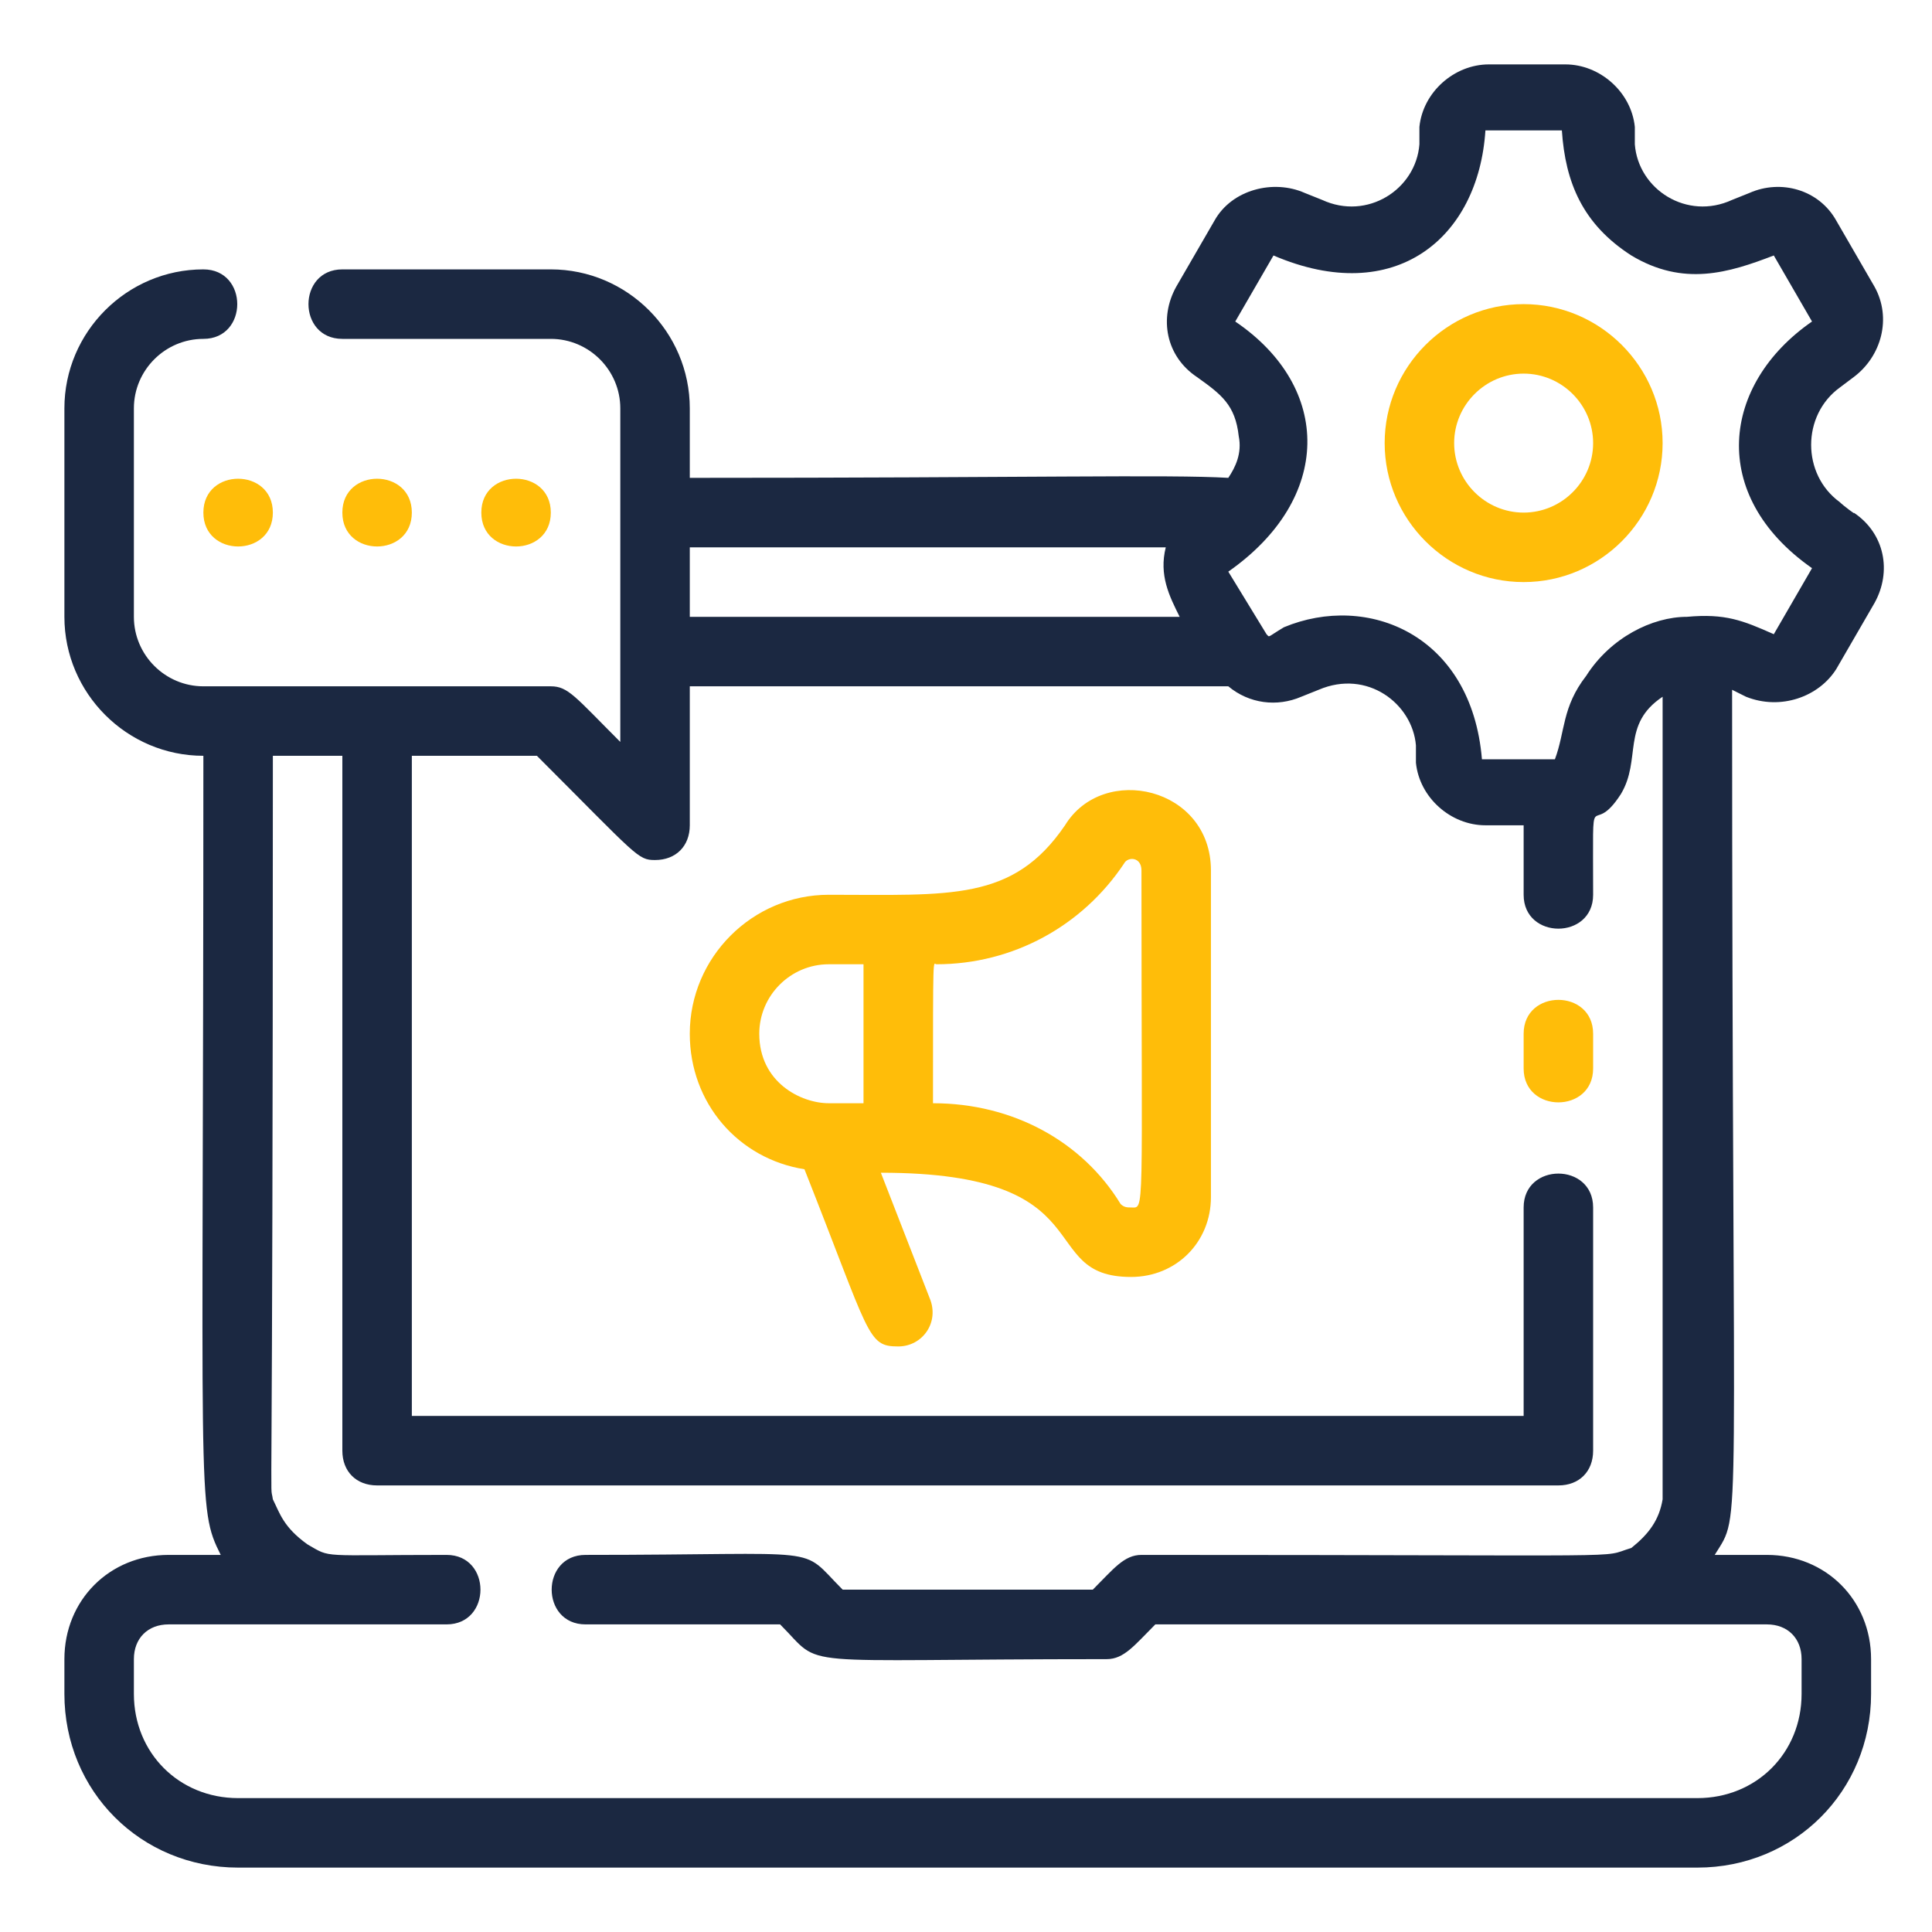 <svg width="60" height="60" viewBox="0 0 60 60" fill="none" xmlns="http://www.w3.org/2000/svg">
<path d="M47.318 32.104V33.183C47.318 34.586 49.476 34.586 49.476 33.183V32.104C49.476 30.701 47.318 30.701 47.318 32.104Z" fill="#FFBD09"/>
<path d="M57.029 20.775L58.216 18.724C58.755 17.753 58.539 16.567 57.568 15.919C57.676 16.027 57.245 15.703 57.137 15.595C55.95 14.732 55.95 12.898 57.137 12.035L57.568 11.711C58.432 11.064 58.755 9.877 58.216 8.906L57.029 6.855C56.489 5.884 55.303 5.561 54.331 5.992L53.792 6.208C52.389 6.855 50.879 5.884 50.771 4.482V3.942C50.663 2.863 49.692 2 48.613 2H46.239C45.16 2 44.189 2.863 44.081 3.942V4.482C43.973 5.884 42.462 6.855 41.06 6.208L40.52 5.992C39.549 5.561 38.254 5.884 37.715 6.855L36.528 8.906C35.988 9.877 36.204 11.064 37.175 11.711C37.931 12.251 38.362 12.574 38.47 13.545C38.578 14.085 38.362 14.516 38.146 14.84C36.312 14.732 31.996 14.84 21.422 14.84V12.682C21.422 10.308 19.48 8.366 17.106 8.366H10.632C9.229 8.366 9.229 10.524 10.632 10.524H17.106C18.293 10.524 19.264 11.495 19.264 12.682V23.041C17.861 21.638 17.645 21.314 17.106 21.314C13.329 21.314 10.092 21.314 6.316 21.314C5.129 21.314 4.158 20.343 4.158 19.156V12.682C4.158 11.495 5.129 10.524 6.316 10.524C7.719 10.524 7.719 8.366 6.316 8.366C3.942 8.366 2 10.308 2 12.682V19.156C2 21.53 3.942 23.472 6.316 23.472C6.316 46.886 6.1 46.778 6.855 48.289H5.237C3.403 48.289 2 49.692 2 51.526V52.605C2 55.626 4.374 58 7.395 58H52.713C55.734 58 58.108 55.626 58.108 52.605V51.526C58.108 49.692 56.705 48.289 54.871 48.289H53.252C54.116 46.886 53.792 48.505 53.792 21.422L54.224 21.638C55.303 22.069 56.489 21.638 57.029 20.775ZM38.362 9.985L39.549 7.934C43.326 9.553 45.915 7.395 46.131 4.05H48.505C48.613 5.669 49.152 6.963 50.663 7.934C52.281 8.906 53.684 8.474 55.087 7.934L56.274 9.985C53.468 11.927 53.037 15.38 56.274 17.645L55.087 19.696C54.116 19.264 53.576 19.048 52.389 19.156C51.31 19.156 50.015 19.803 49.26 20.99C48.505 21.962 48.613 22.717 48.289 23.58C48.073 23.58 49.152 23.58 46.023 23.58C45.699 19.696 42.462 18.401 39.873 19.48C39.333 19.803 39.441 19.803 39.333 19.696L38.146 17.753C41.383 15.488 41.383 12.035 38.362 9.985ZM36.204 16.998C35.988 17.861 36.312 18.509 36.636 19.156H21.422V16.998H36.204ZM35.449 48.289C34.909 48.289 34.586 48.721 33.938 49.368H26.17C24.767 47.965 25.846 48.289 18.185 48.289C16.782 48.289 16.782 50.447 18.185 50.447H24.227C25.63 51.85 24.335 51.526 34.37 51.526C34.909 51.526 35.233 51.094 35.88 50.447H54.871C55.518 50.447 55.95 50.879 55.95 51.526V52.605C55.95 54.439 54.547 55.842 52.713 55.842H7.395C5.561 55.842 4.158 54.439 4.158 52.605V51.526C4.158 50.879 4.59 50.447 5.237 50.447H13.869C15.272 50.447 15.272 48.289 13.869 48.289C9.877 48.289 10.308 48.397 9.553 47.965C8.798 47.426 8.69 46.994 8.474 46.563C8.366 45.807 8.474 48.936 8.474 23.472H10.632V45.052C10.632 45.699 11.064 46.131 11.711 46.131H48.397C49.044 46.131 49.476 45.699 49.476 45.052V37.499C49.476 36.096 47.318 36.096 47.318 37.499V43.973H12.79V23.472H16.674C19.803 26.601 19.803 26.709 20.343 26.709C20.99 26.709 21.422 26.277 21.422 25.63V21.314H38.146C38.794 21.854 39.657 21.962 40.412 21.638L40.952 21.422C42.462 20.775 43.865 21.854 43.973 23.148V23.688C44.081 24.767 45.052 25.63 46.131 25.63H47.318V27.788C47.318 29.191 49.476 29.191 49.476 27.788C49.476 24.012 49.368 26.17 50.339 24.659C50.986 23.58 50.339 22.501 51.634 21.638V46.563C51.526 47.21 51.202 47.642 50.663 48.073C49.584 48.397 51.526 48.289 35.449 48.289Z" fill="#1B2841"/>
<path d="M47.318 18.077C49.692 18.077 51.634 16.135 51.634 13.761C51.634 11.387 49.692 9.445 47.318 9.445C44.944 9.445 43.002 11.387 43.002 13.761C43.002 16.135 44.944 18.077 47.318 18.077ZM47.318 11.603C48.505 11.603 49.476 12.574 49.476 13.761C49.476 14.948 48.505 15.919 47.318 15.919C46.131 15.919 45.16 14.948 45.16 13.761C45.16 12.574 46.131 11.603 47.318 11.603Z" fill="#FFBD09"/>
<path d="M33.075 25.63C31.457 28.004 29.514 27.788 25.738 27.788C23.364 27.788 21.422 29.73 21.422 32.104C21.422 34.262 22.933 35.989 24.983 36.312C27.033 41.491 26.925 41.815 27.896 41.815C28.651 41.815 29.191 41.06 28.867 40.304L27.356 36.42C34.37 36.42 32.104 39.657 35.125 39.657C36.528 39.657 37.607 38.578 37.607 37.175V27.033C37.607 24.443 34.262 23.688 33.075 25.63ZM35.125 26.709C35.125 25.306 35.125 25.306 35.125 26.709ZM23.58 32.104C23.58 30.917 24.551 29.946 25.738 29.946H26.817V34.262H25.738C24.875 34.262 23.58 33.615 23.58 32.104ZM35.125 37.499C35.017 37.499 34.909 37.499 34.801 37.391C33.615 35.449 31.457 34.262 28.975 34.262C28.975 29.407 28.975 29.946 29.083 29.946C31.457 29.946 33.615 28.759 34.909 26.817C35.017 26.601 35.449 26.601 35.449 27.033C35.449 37.931 35.557 37.499 35.125 37.499Z" fill="#FFBD09"/>
<path d="M6.316 15.919C6.316 17.322 8.474 17.322 8.474 15.919C8.474 14.517 6.316 14.517 6.316 15.919Z" fill="#FFBD09"/>
<path d="M12.79 15.919C12.79 14.517 10.632 14.517 10.632 15.919C10.632 17.322 12.79 17.322 12.79 15.919Z" fill="#FFBD09"/>
<path d="M17.106 15.919C17.106 14.517 14.948 14.517 14.948 15.919C14.948 17.322 17.106 17.322 17.106 15.919Z" fill="#FFBD09"/>
</svg>
